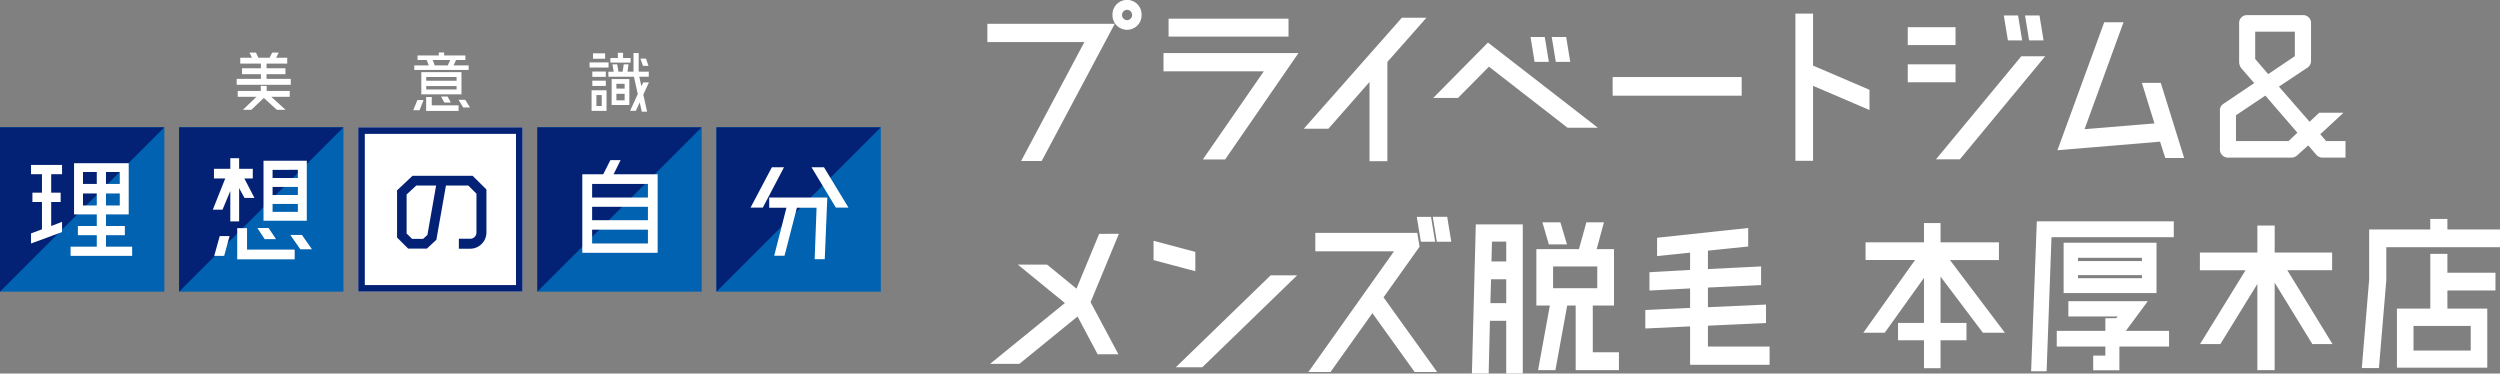 <svg xmlns="http://www.w3.org/2000/svg" viewBox="0 0 357.405 53.398">
  <rect x="0" y="0" width="357.405" height="53.398" fill="#808080" stroke="none"/>
  <defs>
    <style>
      .cls-1, .cls-4 {
        fill: #fff;
      }

      .cls-2 {
        fill: #0062b1;
      }

      .cls-3 {
        fill: #042275;
      }

      .cls-4 {
        stroke: #fff;
        stroke-miterlimit: 10;
        stroke-width: 0.4px;
      }
    </style>
  </defs>
  <g id="レイヤー_2" data-name="レイヤー 2">
    <g id="text">
      <g>
        <rect class="cls-1" x="51.214" y="18.2" width="23.492" height="23.493"/>
        <rect class="cls-2" y="18.2" width="23.493" height="23.493"/>
        <polygon class="cls-3" points="0 41.693 0 18.2 23.493 18.2 0 41.693"/>
        <rect class="cls-2" x="25.607" y="18.2" width="23.493" height="23.493"/>
        <polygon class="cls-3" points="25.607 41.693 25.607 18.2 49.1 18.2 25.607 41.693"/>
        <rect class="cls-2" x="76.821" y="18.2" width="23.493" height="23.493"/>
        <polygon class="cls-3" points="76.821 41.693 76.821 18.2 100.314 18.2 76.821 41.693"/>
        <rect class="cls-2" x="102.428" y="18.2" width="23.493" height="23.493"/>
        <polygon class="cls-3" points="102.428 41.693 102.428 18.2 125.921 18.2 102.428 41.693"/>
        <path class="cls-3" d="M74.706,41.693H51.214V18.2H74.706Zm-22.553-.939H73.767V19.139H52.153Z"/>
        <path class="cls-1" d="M4.435,24.9V23.583H8.871V24.9H7.319v2.647H8.67v1.333H7.319v3.432l1.552-.6v1.461L4.435,34.81V33.368L6,32.783V28.877H4.635V27.544H6V24.9ZM15.15,35.266h3.743V36.58h-8.8V35.266h3.742V33.623h-2.7V32.309h2.7V30.648H10.587V23.327H18.4v7.321H15.15v1.661h2.7v1.314h-2.7ZM13.836,24.587H11.865V26.3h1.971ZM11.865,29.37h1.971V27.654H11.865ZM17.122,26.3V24.587H15.15V26.3ZM15.15,29.37h1.972V27.654H15.15Z"/>
        <path class="cls-1" d="M31.812,29.972H30.425L32.2,25.518H30.589V24.13h2.337V22.615h1.26V24.13h1.953v1.388H34.934l1.442,2.775H34.952l-.766-1.406v4.764h-1.26V27.307ZM30.626,36.58l.785-2.829h1.405L32.05,36.58Zm4.691-3.961v3.067h6.81v1.387H33.912V32.619Zm4.144,1.57H37.837L36.8,32.6H38.4Zm4.4-11.209v8.58H37.672V22.98Zm-1.278,1.3H38.968v1.169h3.615Zm0,2.447H38.968v1.15h3.615Zm-3.615,3.559h3.615V29.151H38.968Zm4.2,3.305,1.424,2.044H42.93l-1.424-2.044Z"/>
        <path class="cls-1" d="M87.718,24.915h6.3V36.143H83.246V24.915h2.993l1.023-2.026h1.46ZM92.629,26.3H84.651v1.935h7.978Zm0,3.267H84.651v1.917h7.978Zm-7.978,5.24h7.978V32.838H84.651Z"/>
        <path class="cls-3" d="M68.116,33.222V27.69l-1.168-1.168H63.753L62.384,34.28l-1.351,1.26H58.35l-1.588-1.588V27.215l2.208-2.081h8.6l1.971,1.954v6.134A2.329,2.329,0,0,1,67.2,35.558H65.6V34.134H67.2A.9.9,0,0,0,68.116,33.222Zm-7.01.365,1.242-7.065h-2.83L58.131,27.8v5.586l.785.767h1.57Z"/>
        <path class="cls-1" d="M110.35,23.911h1.734l-3.03,5.769H107.3Zm-.384,5.787v-1.46h8.307l-.365,8.817h-1.443l.274-7.357h-2.811l-1.771,6.864h-1.479l1.753-6.864Zm7.832-5.787,3.5,5.769H119.5l-3.487-5.769Z"/>
        <g>
          <path class="cls-1" d="M38.106,11.275h3.462v.847h-7.73v-.847H37.3v-.667H34.6V9.761h2.7V9.094H34.347V8.257H36.02l-.35-.741h.921l.35.741h1.6l.37-.741h.943l-.381.741H41.06v.837H38.106v.667h2.7v.847h-2.7Zm.021,1.006V13H41.42v.837H38.783L40.827,15.7H39.578L37.714,14l-1.779,1.7H34.728l1.937-1.863H33.987V13H37.28v-.72Z"/>
          <path class="cls-1" d="M59.079,15.754l.593-1.45h.879l-.572,1.45ZM67,9.348v.646H59.227V9.348H61.3l-.3-.773H59.693V7.929h3.039V7.505h.762v.424h3.039v.646H65.2l-.36.773Zm-1.027.964v3.176H60.233V10.312Zm-4.246,3.557v1.186h3.833v.8H60.921V13.869Zm3.547-2.859H60.932v.53h4.341Zm-4.341,1.779h4.341V12.3H60.932Zm.921-4.214.3.773h1.863l.35-.773Zm1.663,6.089-.456-.858h.932l.455.858Zm2.986-.4.688,1.1h-.964l-.677-1.1Z"/>
          <path class="cls-1" d="M87,8.924v.731H84.287V8.924ZM84.573,15.85V12.9h2.14V15.85Zm2.034-5.623v.762H84.679v-.762Zm-1.928,2.054v-.752h1.928v.752Zm1.832-4.659V8.4H84.775V7.622Zm-1.249,5.972v1.557h.762V13.594Zm7.507-1.811-.8,1.748.54,2.435h-.752l-.307-1.323-.54,1.2H90.08l1.1-2.393-.551-2.478H86.977v-.72h.752L87.56,9.2h.677l.18,1.048h.6L89.169,9.2h.688l-.148,1.048h.858V7.59h.741v2.658h1.44v.72H91.393l.3,1.366.265-.551ZM90.154,8.289v.657H87.263V8.289h1.069V7.548h.742v.741Zm-2.711,6.724V11.307h2.531v3.706ZM89.3,11.985H88.121v.677H89.3Zm-1.175,2.361H89.3v-.932H88.121Zm4.585-4.934h-.784l-.37-1.038h.794Z"/>
        </g>
      </g>
      <g>
        <path class="cls-4" d="M141.355,3.6h17.681L148.8,22.82h-2.489l9.047-17.006h-14Zm19.781.459a1.881,1.881,0,0,1-1.893-1.917,1.881,1.881,0,1,1,3.759,0A1.875,1.875,0,0,1,161.136,4.06Zm0-2.861a.96.96,0,0,0-.933.944.96.96,0,0,0,.933.945.945.945,0,0,0,0-1.889Z"/>
        <path class="cls-4" d="M166.537,7.785h18.717L175.04,22.6h-2.7L181.055,10H166.537ZM184.01,2.872v2.16H167.263V2.872Z"/>
        <path class="cls-4" d="M203.481,2.737l-5.34,6.046V22.847h-2.152V11.186l-6.17,7.018h-2.982L200.5,2.737Z"/>
        <path class="cls-4" d="M205.378,13.8l7.362-7.45,15.114,11.715h-3.681l-11.329-8.8L208.359,13.8Zm15.814-5.155h-1.633l-.519-3.158h1.633Zm3.059,0h-1.659l-.519-3.158h1.659Z"/>
        <path class="cls-4" d="M248.792,13.48H230.748V11.213h18.044Z"/>
        <path class="cls-4" d="M267.065,12.968v2.456L259,11.969V22.793h-2.126V2.143H259v7.37Z"/>
        <path class="cls-4" d="M279.368,6.246h-6.43V4.087h6.43Zm0,5.318h-6.43V9.4h6.43Zm9.695-3.321h2.9L280.094,22.577h-2.9Zm-.207-2.671h-1.633l-.518-3.159h1.633Zm3.059,0h-1.659l-.518-3.159H291.4Z"/>
        <path class="cls-4" d="M311.977,22.388H309.7l-.752-2.349-14.518,1.215,6.533-17.869h2.333L297.719,18.69l10.551-.864-1.789-5.776h2.282Z"/>
        <path class="cls-4" d="M331.644,16.314h2.878l-3.085,2.862,1.011,1.188h2.67v1.97h-3.085a.961.961,0,0,1-.725-.324l-1.3-1.512-1.737,1.566a1.058,1.058,0,0,1-.648.27h-9.1a.961.961,0,0,1-.959-1V15.828a.88.88,0,0,1,.441-.836l4.563-3.077-2.022-2.322a1.326,1.326,0,0,1-.234-.7V3.331a.918.918,0,0,1,.933-.972h7.985a.924.924,0,0,1,.96.972V8.676a.941.941,0,0,1-.441.837L325.5,12.346l4.667,5.345Zm-4.381,4.05,1.452-1.377L323.893,13.4l-4.433,2.969v4ZM322.208,8.513l2.022,2.349,4.044-2.726V4.33h-6.066Z"/>
        <path class="cls-4" d="M159.658,33.628l-3.966,9.582,3.863,7.235H157.04l-2.93-5.507-8.451,6.883h-3.552l10.448-8.5-6.481-5.29h3.551l4.355,3.563,3.293-7.963Z"/>
        <path class="cls-4" d="M170.687,38.513l-5.573-1.484V34.68l5.573,1.485Zm11.044,1.053h3.215L171.8,52.307h-3.215Z"/>
        <path class="cls-4" d="M197.547,42.509l7.518,10.473h-2.722L196.2,44.425l-6.093,8.557h-2.67l12.236-17.249H188.24v-2.24h14.206l.285,1.728Zm7.388-8.152H203.3l-.518-3.158h1.633Zm2.308,0h-1.66l-.518-3.158h1.659Z"/>
        <path class="cls-4" d="M210.634,53.2l.545-20.92H217.5V53.2h-1.97V45.667h-2.722l-.181,7.531Zm2.23-9.664h2.67V39.728h-2.566Zm2.67-9.2H213.1l-.078,3.239h2.515Zm11.977,16.223h3.734v2.159h-5.782V43.48h-1.581L222.2,52.712h-2.074l1.685-9.232h-1.97V35.814h6.04l1.063-3.833h2.1L228,35.814h2.54V43.48h-3.033Zm-3.759-15.818h-2.177l-.8-2.754h2.152Zm-1.918,3.158V41.4h6.714V37.893Z"/>
        <path class="cls-4" d="M243.969,49.742h8.815v2.214H241.817V46.45l-6.4.3v-2.24l6.4-.3V41.024l-5.807.3V39.107l5.807-.324V35.9l-4.718.486V34.168l12.626-1.35v2.24l-5.756.594v3.024l7.6-.378v2.267l-7.6.351v3.212l8.3-.378v2.241l-8.3.377Z"/>
        <path class="cls-4" d="M283.576,47.367l-6.352-8.421v7.422h3.708v2.079h-3.708v3.995h-1.97V48.447h-3.707V46.368h3.707V39.107l-5.911,8.26h-2.566l7.388-10.392h-7.259V34.843h8.348V32.089h1.97v2.754h8.348v2.132h-7.207l7.855,10.392Z"/>
        <path class="cls-4" d="M291.383,31.846h19.184v1.863H293.094l-.7,19.165H290.58Zm15.27,11.418L303.516,47.5h6.377v1.836h-7.1v3.4h-3.344v-1.7h1.737v-1.7h-6.948V47.5h6.948V45.694h1.451l.519-.648h-7.259V43.264ZM308.1,34.9v6.8H295.22V34.9Zm-1.685,1.754h-9.54v.864h9.54Zm-9.54,3.32h9.54v-.836h-9.54Z"/>
        <path class="cls-4" d="M333.205,36.3v2.132h-6.559L333.1,48.987H330.69l-5.7-9.286V52.712h-2.074V39.89l-5.6,9.1h-2.437l6.508-10.555H314.7V36.3h8.218V32.44h2.074V36.3Z"/>
        <path class="cls-4" d="M349.687,33.007h7.518v2.132H340.95v4.94l-1.037,12.336h-2.048L338.9,39.971V33.007h8.737V31.5h2.048Zm0,3.482v2.7h6.87v2.133h-6.87v3h5.7v8.044H342.869V44.317h4.77V36.489Zm3.733,13.82V46.4h-8.581v3.914Z"/>
      </g>
    </g>
  </g>
</svg>
